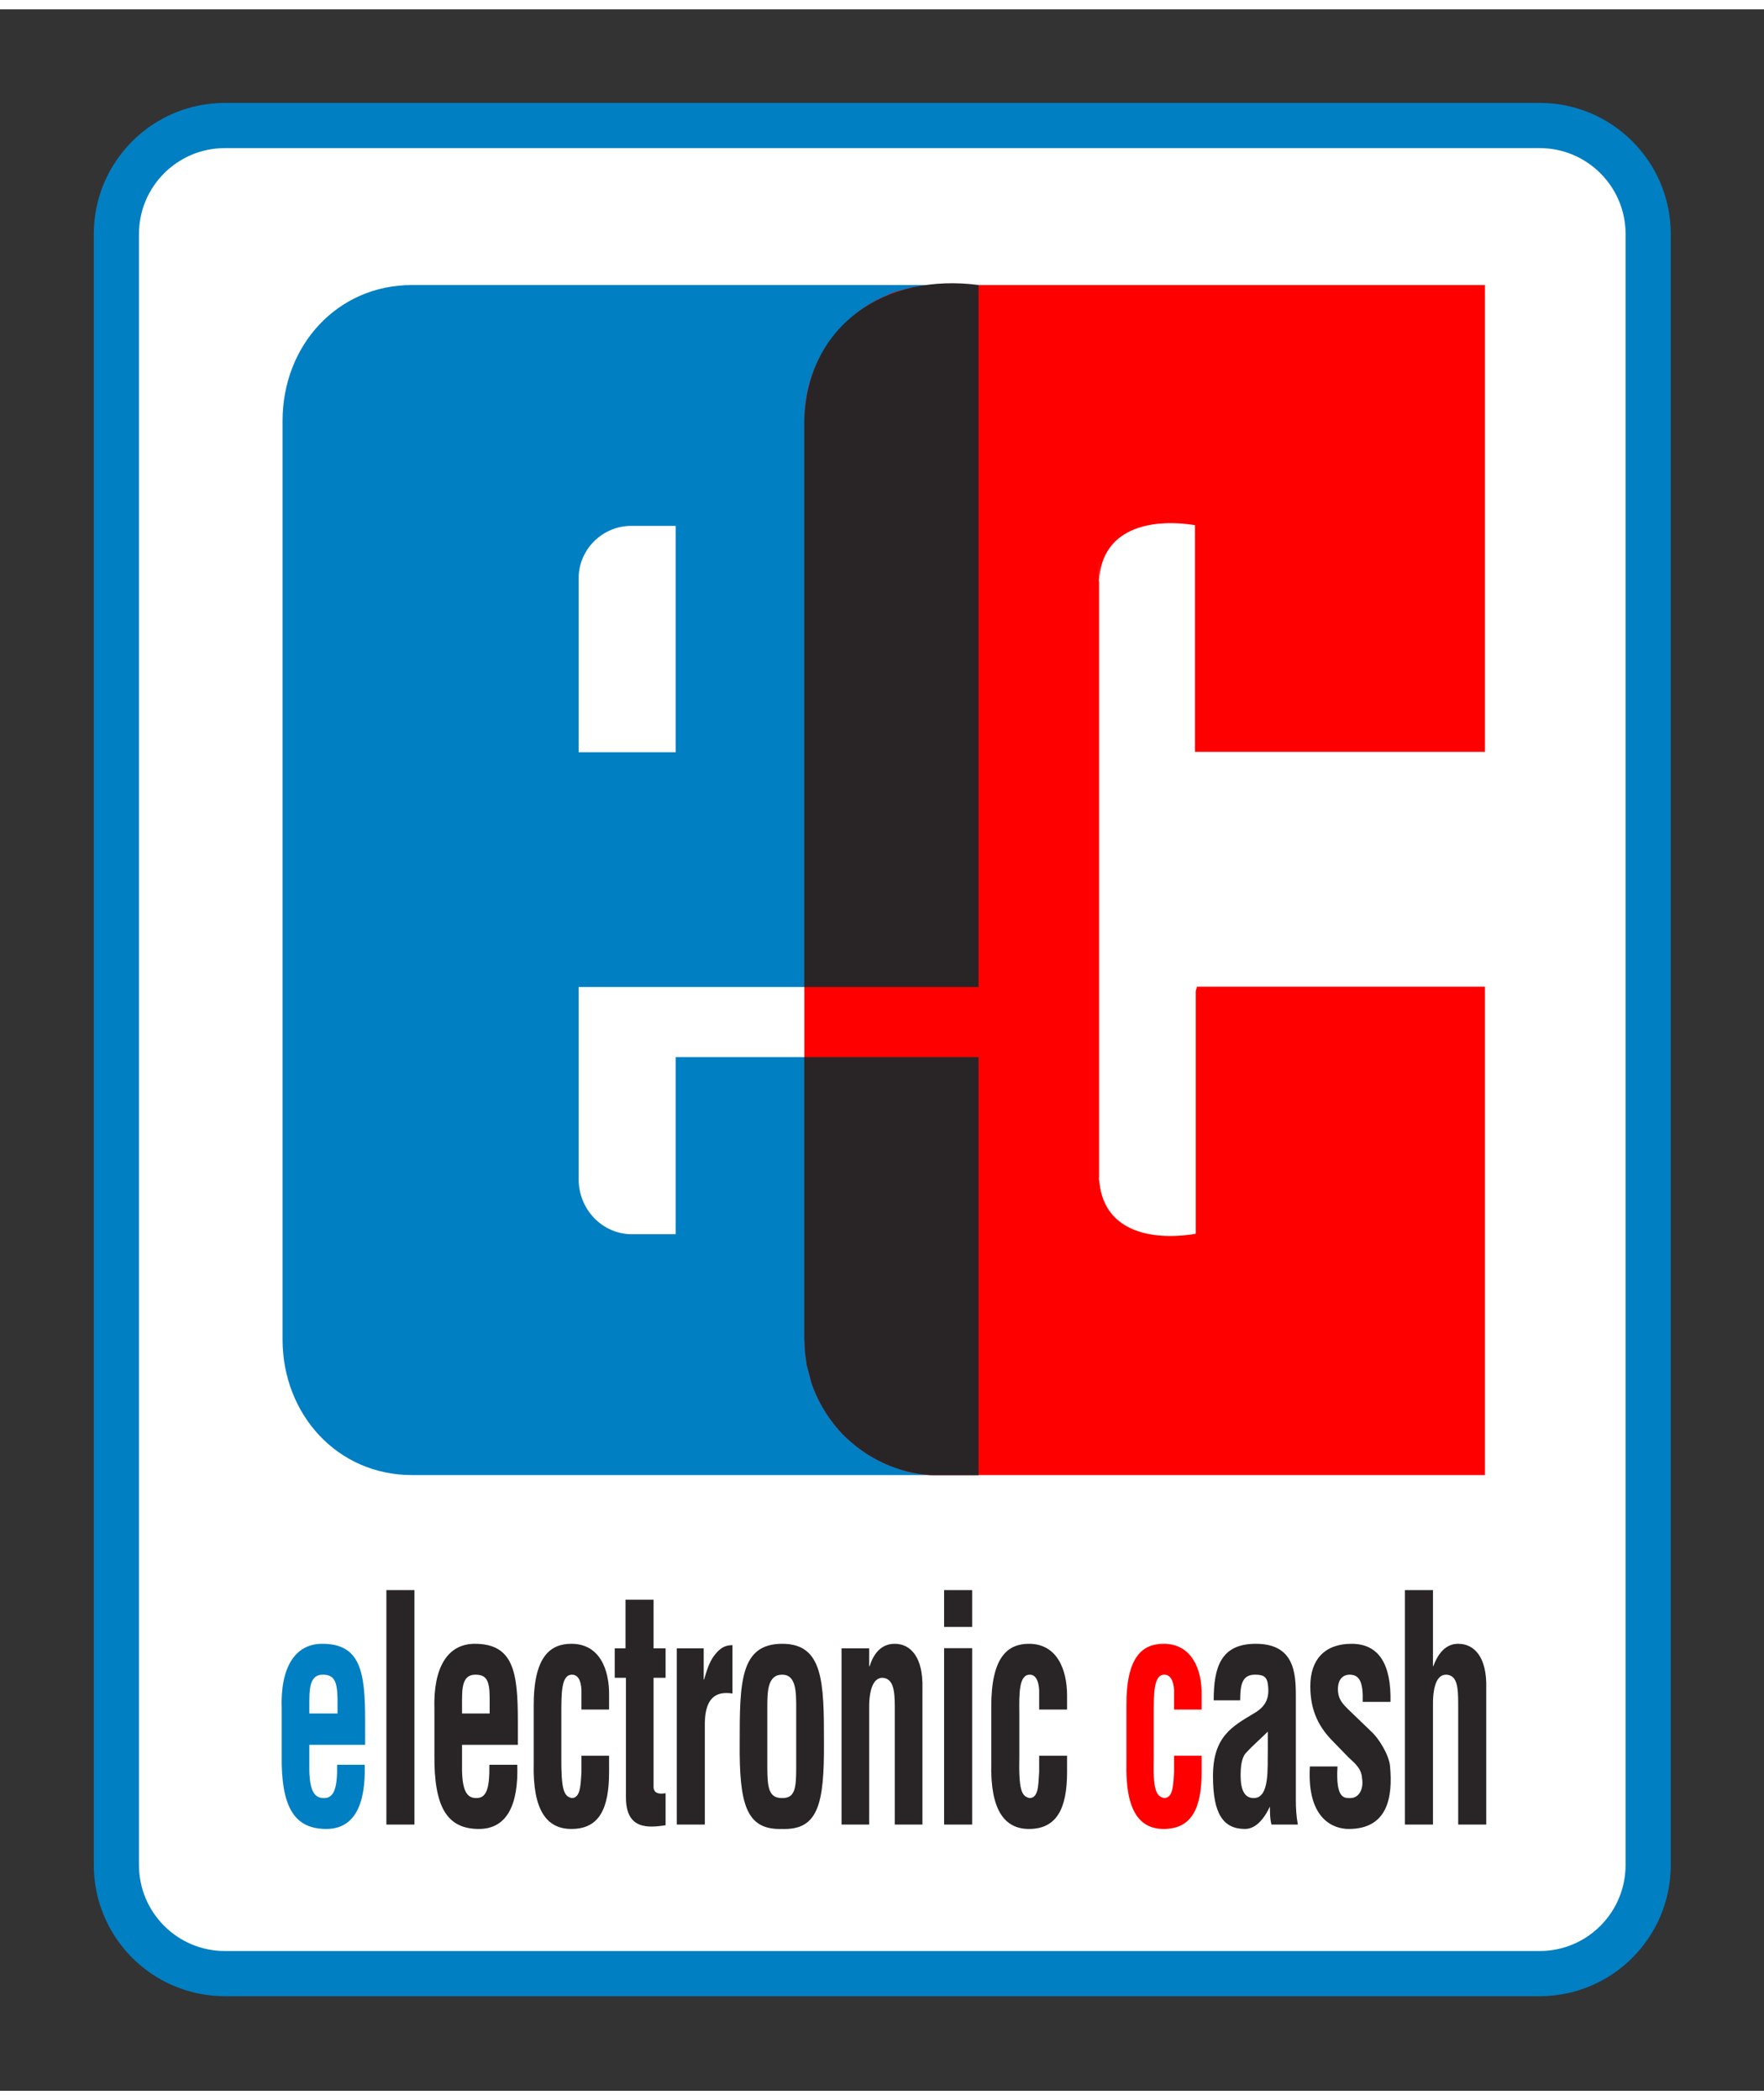 <?xml version="1.0" encoding="UTF-8" standalone="no"?>
<svg xmlns:svg="http://www.w3.org/2000/svg" xmlns="http://www.w3.org/2000/svg" version="1.0" width="42" height="50" id="svg3966" viewBox="0 0 667 787">
  <rect x="0" y="0" width="667" height="787" fill="#333333" stroke="none"/>
  <defs id="defs3968">
    <clipPath id="clipPath2505">
      <path d="M 0,655.32 L 899.04,655.32 L 899.04,0 L 0,0 L 0,655.32 z" id="path2507"/>
    </clipPath>
    <clipPath id="clipPath2497">
      <path d="M 21.496,633.78 L 877.559,633.78 L 877.559,21.496 L 21.496,21.496 L 21.496,633.78 z" id="path2499"/>
    </clipPath>
    <clipPath id="clipPath2519">
      <path d="M 57.64,375.909 L 104.076,375.909 L 104.076,327.765 L 57.64,327.765 L 57.64,375.909 z" id="path2521"/>
    </clipPath>
    <clipPath id="clipPath2555">
      <path d="M 61.406,352.718 C 61.406,363.448 70.104,372.144 80.832,372.144 C 91.562,372.144 100.258,363.448 100.258,352.718 C 100.258,341.985 91.562,333.292 80.832,333.292 C 70.104,333.292 61.406,341.985 61.406,352.718" id="path2557"/>
    </clipPath>
    <clipPath id="clipPath2547">
      <path d="M 57.414,376.081 L 57.414,329.355 L 104.244,329.355 L 104.244,376.081" id="path2549"/>
    </clipPath>
    <clipPath id="clipPath2539">
      <path d="M 80.898,376.908 L 101.486,376.908 C 103.547,376.908 105.211,375.237 105.211,373.18 L 105.211,332.735 C 105.211,330.675 103.547,329.005 101.486,329.005 L 60.31,329.005 C 58.252,329.005 56.582,330.675 56.582,332.735 L 56.582,373.18 C 56.582,375.237 58.252,376.908 60.31,376.908 L 80.898,376.908" id="path2541"/>
    </clipPath>
    <clipPath id="clipPath2531">
      <path d="M 49.186,376.4 L 104.243,376.4 L 104.243,328.339 L 49.186,328.339 L 49.186,376.4 z" id="path2533"/>
    </clipPath>
    <clipPath id="clipPath2589">
      <path d="M 61.406,352.718 C 61.406,363.448 70.104,372.144 80.832,372.144 C 91.562,372.144 100.258,363.448 100.258,352.718 C 100.258,341.985 91.562,333.292 80.832,333.292 C 70.104,333.292 61.406,341.985 61.406,352.718" id="path2591"/>
    </clipPath>
    <clipPath id="clipPath2581">
      <path d="M 57.414,376.081 L 57.414,329.355 L 104.244,329.355 L 104.244,376.081" id="path2583"/>
    </clipPath>
    <clipPath id="clipPath2573">
      <path d="M 80.898,376.908 L 101.486,376.908 C 103.547,376.908 105.211,375.237 105.211,373.18 L 105.211,332.735 C 105.211,330.675 103.547,329.005 101.486,329.005 L 60.31,329.005 C 58.252,329.005 56.582,330.675 56.582,332.735 L 56.582,373.18 C 56.582,375.237 58.252,376.908 60.31,376.908 L 80.898,376.908" id="path2575"/>
    </clipPath>
    <clipPath id="clipPath2565">
      <path d="M 49.186,376.4 L 104.243,376.4 L 104.243,328.339 L 49.186,328.339 L 49.186,376.4 z" id="path2567"/>
    </clipPath>
    <clipPath id="clipPath2623">
      <path d="M 61.406,352.718 C 61.406,363.448 70.104,372.144 80.832,372.144 C 91.562,372.144 100.258,363.448 100.258,352.718 C 100.258,341.985 91.562,333.292 80.832,333.292 C 70.104,333.292 61.406,341.985 61.406,352.718" id="path2625"/>
    </clipPath>
    <clipPath id="clipPath2615">
      <path d="M 57.414,376.081 L 57.414,329.355 L 104.244,329.355 L 104.244,376.081" id="path2617"/>
    </clipPath>
    <clipPath id="clipPath2607">
      <path d="M 80.898,376.908 L 101.486,376.908 C 103.547,376.908 105.211,375.237 105.211,373.18 L 105.211,332.735 C 105.211,330.675 103.547,329.005 101.486,329.005 L 60.31,329.005 C 58.252,329.005 56.582,330.675 56.582,332.735 L 56.582,373.18 C 56.582,375.237 58.252,376.908 60.31,376.908 L 80.898,376.908" id="path2609"/>
    </clipPath>
    <clipPath id="clipPath2599">
      <path d="M 49.186,376.4 L 104.243,376.4 L 104.243,328.339 L 49.186,328.339 L 49.186,376.4 z" id="path2601"/>
    </clipPath>
    <clipPath id="clipPath2657">
      <path d="M 61.406,352.718 C 61.406,363.448 70.104,372.144 80.832,372.144 C 91.562,372.144 100.258,363.448 100.258,352.718 C 100.258,341.985 91.562,333.292 80.832,333.292 C 70.104,333.292 61.406,341.985 61.406,352.718" id="path2659"/>
    </clipPath>
    <clipPath id="clipPath2649">
      <path d="M 57.414,376.081 L 57.414,329.355 L 104.244,329.355 L 104.244,376.081" id="path2651"/>
    </clipPath>
    <clipPath id="clipPath2641">
      <path d="M 80.898,376.908 L 101.486,376.908 C 103.547,376.908 105.211,375.237 105.211,373.18 L 105.211,332.735 C 105.211,330.675 103.547,329.005 101.486,329.005 L 60.31,329.005 C 58.252,329.005 56.582,330.675 56.582,332.735 L 56.582,373.18 C 56.582,375.237 58.252,376.908 60.31,376.908 L 80.898,376.908" id="path2643"/>
    </clipPath>
    <clipPath id="clipPath2633">
      <path d="M 49.186,376.4 L 104.243,376.4 L 104.243,328.339 L 49.186,328.339 L 49.186,376.4 z" id="path2635"/>
    </clipPath>
    <clipPath id="clipPath2691">
      <path d="M 61.406,352.718 C 61.406,363.448 70.104,372.144 80.832,372.144 C 91.562,372.144 100.258,363.448 100.258,352.718 C 100.258,341.985 91.562,333.292 80.832,333.292 C 70.104,333.292 61.406,341.985 61.406,352.718" id="path2693"/>
    </clipPath>
    <clipPath id="clipPath2683">
      <path d="M 57.414,376.081 L 57.414,329.355 L 104.244,329.355 L 104.244,376.081" id="path2685"/>
    </clipPath>
    <clipPath id="clipPath2675">
      <path d="M 80.898,376.908 L 101.486,376.908 C 103.547,376.908 105.211,375.237 105.211,373.18 L 105.211,332.735 C 105.211,330.675 103.547,329.005 101.486,329.005 L 60.31,329.005 C 58.252,329.005 56.582,330.675 56.582,332.735 L 56.582,373.18 C 56.582,375.237 58.252,376.908 60.31,376.908 L 80.898,376.908" id="path2677"/>
    </clipPath>
    <clipPath id="clipPath2667">
      <path d="M 49.186,376.4 L 104.243,376.4 L 104.243,328.339 L 49.186,328.339 L 49.186,376.4 z" id="path2669"/>
    </clipPath>
    <clipPath id="clipPath2725">
      <path d="M 61.406,352.718 C 61.406,363.448 70.104,372.144 80.832,372.144 C 91.562,372.144 100.258,363.448 100.258,352.718 C 100.258,341.985 91.562,333.292 80.832,333.292 C 70.104,333.292 61.406,341.985 61.406,352.718" id="path2727"/>
    </clipPath>
    <clipPath id="clipPath2717">
      <path d="M 57.414,376.081 L 57.414,329.355 L 104.244,329.355 L 104.244,376.081" id="path2719"/>
    </clipPath>
    <clipPath id="clipPath2709">
      <path d="M 80.898,376.908 L 101.486,376.908 C 103.547,376.908 105.211,375.237 105.211,373.18 L 105.211,332.735 C 105.211,330.675 103.547,329.005 101.486,329.005 L 60.31,329.005 C 58.252,329.005 56.582,330.675 56.582,332.735 L 56.582,373.18 C 56.582,375.237 58.252,376.908 60.31,376.908 L 80.898,376.908" id="path2711"/>
    </clipPath>
    <clipPath id="clipPath2701">
      <path d="M 49.186,376.4 L 104.243,376.4 L 104.243,328.339 L 49.186,328.339 L 49.186,376.4 z" id="path2703"/>
    </clipPath>
    <clipPath id="clipPath2759">
      <path d="M 61.406,352.718 C 61.406,363.448 70.104,372.144 80.832,372.144 C 91.562,372.144 100.258,363.448 100.258,352.718 C 100.258,341.985 91.562,333.292 80.832,333.292 C 70.104,333.292 61.406,341.985 61.406,352.718" id="path2761"/>
    </clipPath>
    <clipPath id="clipPath2751">
      <path d="M 57.414,376.081 L 57.414,329.355 L 104.244,329.355 L 104.244,376.081" id="path2753"/>
    </clipPath>
    <clipPath id="clipPath2743">
      <path d="M 80.898,376.908 L 101.486,376.908 C 103.547,376.908 105.211,375.237 105.211,373.18 L 105.211,332.735 C 105.211,330.675 103.547,329.005 101.486,329.005 L 60.31,329.005 C 58.252,329.005 56.582,330.675 56.582,332.735 L 56.582,373.18 C 56.582,375.237 58.252,376.908 60.31,376.908 L 80.898,376.908" id="path2745"/>
    </clipPath>
    <clipPath id="clipPath2735">
      <path d="M 49.186,376.4 L 104.243,376.4 L 104.243,328.339 L 49.186,328.339 L 49.186,376.4 z" id="path2737"/>
    </clipPath>
    <clipPath id="clipPath2793">
      <path d="M 61.406,352.718 C 61.406,363.448 70.104,372.144 80.832,372.144 C 91.562,372.144 100.258,363.448 100.258,352.718 C 100.258,341.985 91.562,333.292 80.832,333.292 C 70.104,333.292 61.406,341.985 61.406,352.718" id="path2795"/>
    </clipPath>
    <clipPath id="clipPath2785">
      <path d="M 57.414,376.081 L 57.414,329.355 L 104.244,329.355 L 104.244,376.081" id="path2787"/>
    </clipPath>
    <clipPath id="clipPath2777">
      <path d="M 80.898,376.908 L 101.486,376.908 C 103.547,376.908 105.211,375.237 105.211,373.18 L 105.211,332.735 C 105.211,330.675 103.547,329.005 101.486,329.005 L 60.31,329.005 C 58.252,329.005 56.582,330.675 56.582,332.735 L 56.582,373.18 C 56.582,375.237 58.252,376.908 60.31,376.908 L 80.898,376.908" id="path2779"/>
    </clipPath>
    <clipPath id="clipPath2769">
      <path d="M 49.186,376.4 L 104.243,376.4 L 104.243,328.339 L 49.186,328.339 L 49.186,376.4 z" id="path2771"/>
    </clipPath>
    <clipPath id="clipPath2827">
      <path d="M 61.406,352.718 C 61.406,363.448 70.104,372.144 80.832,372.144 C 91.562,372.144 100.258,363.448 100.258,352.718 C 100.258,341.985 91.562,333.292 80.832,333.292 C 70.104,333.292 61.406,341.985 61.406,352.718" id="path2829"/>
    </clipPath>
    <clipPath id="clipPath2819">
      <path d="M 57.414,376.081 L 57.414,329.355 L 104.244,329.355 L 104.244,376.081" id="path2821"/>
    </clipPath>
    <clipPath id="clipPath2811">
      <path d="M 80.898,376.908 L 101.486,376.908 C 103.547,376.908 105.211,375.237 105.211,373.18 L 105.211,332.735 C 105.211,330.675 103.547,329.005 101.486,329.005 L 60.31,329.005 C 58.252,329.005 56.582,330.675 56.582,332.735 L 56.582,373.18 C 56.582,375.237 58.252,376.908 60.31,376.908 L 80.898,376.908" id="path2813"/>
    </clipPath>
    <clipPath id="clipPath2803">
      <path d="M 49.186,376.4 L 104.243,376.4 L 104.243,328.339 L 49.186,328.339 L 49.186,376.4 z" id="path2805"/>
    </clipPath>
    <clipPath id="clipPath2861">
      <path d="M 61.406,352.718 C 61.406,363.448 70.104,372.144 80.832,372.144 C 91.562,372.144 100.258,363.448 100.258,352.718 C 100.258,341.985 91.562,333.292 80.832,333.292 C 70.104,333.292 61.406,341.985 61.406,352.718" id="path2863"/>
    </clipPath>
    <clipPath id="clipPath2853">
      <path d="M 57.414,376.081 L 57.414,329.355 L 104.244,329.355 L 104.244,376.081" id="path2855"/>
    </clipPath>
    <clipPath id="clipPath2845">
      <path d="M 80.898,376.908 L 101.486,376.908 C 103.547,376.908 105.211,375.237 105.211,373.18 L 105.211,332.735 C 105.211,330.675 103.547,329.005 101.486,329.005 L 60.31,329.005 C 58.252,329.005 56.582,330.675 56.582,332.735 L 56.582,373.18 C 56.582,375.237 58.252,376.908 60.31,376.908 L 80.898,376.908" id="path2847"/>
    </clipPath>
    <clipPath id="clipPath2837">
      <path d="M 49.186,376.4 L 104.243,376.4 L 104.243,328.339 L 49.186,328.339 L 49.186,376.4 z" id="path2839"/>
    </clipPath>
    <clipPath id="clipPath2427">
      <path d="M 0,655.32 L 899.04,655.32 L 899.04,0 L 0,0 L 0,655.32 z" id="path2429"/>
    </clipPath>
    <clipPath id="clipPath2419">
      <path d="M 21.496,633.78 L 877.559,633.78 L 877.559,21.496 L 21.496,21.496 L 21.496,633.78 z" id="path2421"/>
    </clipPath>
  </defs>
  <g transform="translate(-81.556,-219.748)" id="layer1">
    <g transform="translate(35.461,35.388)" id="g4785">
      <g transform="matrix(53.565,0,0,-53.565,90.099,269.322)" id="g2345">
        <path d="M 0,0 C 0,0.423 0.343,0.766 0.766,0.766 L 10.047,0.766 C 10.47,0.766 10.813,0.423 10.813,0 L 10.813,-11.512 C 10.813,-11.936 10.47,-12.279 10.047,-12.279 L 0.766,-12.279 C 0.343,-12.279 0,-11.936 0,-11.512 L 0,0 z" id="path2347" style="fill:#ffffff;fill-opacity:1;fill-rule:nonzero;stroke:#007fc3;stroke-width:0.319;stroke-linecap:butt;stroke-linejoin:miter;stroke-miterlimit:3.864;stroke-dasharray:none;stroke-opacity:1"/>
      </g>
      <g transform="matrix(53.565,0,0,-53.565,264.881,399.538)" id="g2349">
        <path d="M 0,0 L 0,-1.227 L 0.685,-1.227 L 0.685,0.371 L 0.371,0.371 C 0.17,0.371 0,0.207 0,0 z M 0,-4.239 C 0,-4.457 0.17,-4.629 0.376,-4.629 L 0.685,-4.629 L 0.685,-3.379 L 2.823,-3.379 L 2.823,-6.329 L -1.176,-6.329 C -1.705,-6.329 -2.09,-5.899 -2.09,-5.371 L -2.09,1.112 C -2.09,1.643 -1.705,2.071 -1.176,2.071 L 2.823,2.071 L 2.823,-2.884 L 0,-2.884 L 0,-4.239" id="path2351" style="fill:#007fc3;fill-opacity:1;fill-rule:evenodd;stroke:none"/>
      </g>
      <g transform="matrix(53.565,0,0,-53.565,163.054,828.699)" id="g2353">
        <path d="M 0,0 L 0.199,0 L 0.199,0.11 C 0.196,0.232 0.173,0.274 0.094,0.274 C -0.002,0.274 0,0.164 0,0.05 L 0,0 z M -0.195,-0.294 L -0.195,0.031 C -0.206,0.325 -0.101,0.492 0.091,0.492 C 0.365,0.492 0.394,0.288 0.394,-0.054 L 0.394,-0.221 L 0,-0.221 L 0,-0.402 C 0.004,-0.566 0.046,-0.597 0.105,-0.597 C 0.176,-0.597 0.199,-0.521 0.196,-0.362 L 0.391,-0.362 C 0.399,-0.64 0.32,-0.815 0.12,-0.815 C -0.107,-0.815 -0.2,-0.659 -0.195,-0.294" id="path2355" style="fill:#007fc3;fill-opacity:1;fill-rule:evenodd;stroke:none"/>
      </g>
      <g transform="matrix(53.565,0,0,-53.565,607.588,738.55)" id="g2357" style="fill:#ff0000">
        <path d="M 0,0 L -3.923,0 L -3.968,0.005 L -4.01,0.011 L -4.056,0.019 L -4.098,0.03 L -4.138,0.045 L -4.18,0.059 L -4.22,0.073 C -4.349,0.131 -4.432,0.19 -4.534,0.288 C -4.622,0.381 -4.693,0.491 -4.74,0.611 L -4.754,0.65 L -4.766,0.696 L -4.777,0.738 L -4.788,0.78 L -4.794,0.826 L -4.8,0.868 L -4.802,0.916 L -4.805,0.958 L -4.805,7.449 C -4.799,7.701 -4.714,7.926 -4.539,8.108 C -4.453,8.2 -4.347,8.274 -4.231,8.323 L -4.192,8.341 L -4.152,8.355 L -4.109,8.366 L -4.07,8.377 L -4.025,8.386 L -3.982,8.391 L -3.94,8.397 L -3.895,8.4 L 0,8.4 L 0,5.105 L -2.047,5.105 L -2.047,6.705 C -2.363,6.755 -2.705,6.683 -2.724,6.312 L -2.724,6.457 L -2.726,6.307 L -2.724,6.312 L -2.724,2.095 L -2.726,2.101 L -2.724,2.064 L -2.724,2.095 C -2.704,1.723 -2.364,1.65 -2.042,1.703 L -2.042,3.416 L -2.033,3.447 L 0,3.447 L 0,0" id="path2359" style="fill:#ff0000;fill-opacity:1;fill-rule:evenodd;stroke:none"/>
      </g>
      <g transform="matrix(53.565,0,0,-53.565,500.459,827.199)" id="g2361" style="fill:#ff0000">
        <path d="M 0,0 L -0.195,0 L -0.195,0.138 C -0.198,0.206 -0.223,0.246 -0.263,0.246 C -0.338,0.246 -0.338,0.119 -0.338,-0.031 L -0.338,-0.326 C -0.345,-0.569 -0.322,-0.614 -0.263,-0.625 C -0.203,-0.622 -0.2,-0.54 -0.195,-0.441 L -0.195,-0.326 L 0,-0.326 L 0,-0.441 C 0,-0.701 -0.073,-0.843 -0.268,-0.843 C -0.441,-0.843 -0.539,-0.71 -0.531,-0.379 L -0.531,0.022 C -0.534,0.373 -0.418,0.464 -0.268,0.464 C -0.07,0.464 0.004,0.283 0,0.099 L 0,0" id="path2363" style="fill:#ff0000;fill-opacity:1;fill-rule:nonzero;stroke:none"/>
      </g>
      <g transform="matrix(53.565,0,0,-53.565,398.525,738.55)" id="g2365">
        <path d="M 0,0 C -0.237,0.01 -0.465,0.12 -0.631,0.288 C -0.719,0.381 -0.79,0.491 -0.837,0.611 L -0.851,0.65 L -0.863,0.696 L -0.874,0.738 L -0.885,0.78 L -0.891,0.826 L -0.897,0.868 L -0.899,0.916 L -0.902,0.958 L -0.902,2.95 L 0.328,2.95 L 0.328,0 L 0,0 z M -0.902,7.449 C -0.878,8.126 -0.324,8.486 0.328,8.4 L 0.328,3.445 L -0.902,3.445 L -0.902,7.449" id="path2367" style="fill:#292526;fill-opacity:1;fill-rule:evenodd;stroke:none"/>
      </g>
      <g transform="matrix(53.565,0,0,-53.565,197.497,870.693)" id="g2369">
        <path d="M 0,0 L 0,1.655" id="path2371" style="fill:none;stroke:#292526;stroke-width:0.198;stroke-linecap:butt;stroke-linejoin:miter;stroke-miterlimit:4;stroke-dasharray:none;stroke-opacity:1"/>
      </g>
      <g transform="matrix(53.565,0,0,-53.565,220.797,828.699)" id="g2373">
        <path d="M 0,0 L 0.195,0 L 0.195,0.11 C 0.195,0.232 0.173,0.274 0.094,0.274 C -0.006,0.274 0,0.164 0,0.05 L 0,0 z M -0.195,-0.294 L -0.195,0.031 C -0.204,0.325 -0.102,0.492 0.09,0.492 C 0.365,0.492 0.394,0.288 0.394,-0.054 L 0.394,-0.221 L 0,-0.221 L 0,-0.402 C 0.003,-0.566 0.046,-0.597 0.102,-0.597 C 0.176,-0.597 0.195,-0.521 0.193,-0.362 L 0.39,-0.362 C 0.399,-0.64 0.32,-0.815 0.119,-0.815 C -0.107,-0.815 -0.198,-0.659 -0.195,-0.294" id="path2375" style="fill:#292526;fill-opacity:1;fill-rule:evenodd;stroke:none"/>
      </g>
      <g transform="matrix(53.565,0,0,-53.565,276.397,827.199)" id="g2377">
        <path d="M 0,0 L -0.195,0 L -0.195,0.138 C -0.198,0.206 -0.22,0.246 -0.262,0.246 C -0.337,0.246 -0.337,0.119 -0.337,-0.031 L -0.337,-0.326 C -0.339,-0.569 -0.319,-0.614 -0.262,-0.625 C -0.203,-0.622 -0.201,-0.54 -0.195,-0.441 L -0.195,-0.326 L 0,-0.326 L 0,-0.441 C 0,-0.701 -0.07,-0.843 -0.266,-0.843 C -0.441,-0.843 -0.54,-0.71 -0.532,-0.379 L -0.532,0.022 C -0.534,0.373 -0.416,0.464 -0.266,0.464 C -0.067,0.464 0.003,0.283 0,0.099 L 0,0" id="path2379" style="fill:#292526;fill-opacity:1;fill-rule:nonzero;stroke:none"/>
      </g>
      <g transform="matrix(53.565,0,0,-53.565,297.77,858.856)" id="g2381">
        <path d="M 0,0 L 0,-0.226 C -0.119,-0.243 -0.28,-0.261 -0.28,-0.029 L -0.28,0.815 L -0.359,0.815 L -0.359,1.023 L -0.283,1.023 L -0.283,1.366 L -0.085,1.366 L -0.085,1.023 L 0,1.023 L 0,0.815 L -0.085,0.815 L -0.085,0.039 C -0.079,-0.012 -0.025,-0.003 0,0" id="path2383" style="fill:#292526;fill-opacity:1;fill-rule:nonzero;stroke:none"/>
      </g>
      <g transform="matrix(53.565,0,0,-53.565,312.178,804.06)" id="g2385">
        <path d="M 0,0 L 0,-0.22 L 0.003,-0.22 C 0.028,-0.129 0.051,-0.079 0.079,-0.045 C 0.133,0.023 0.172,0.02 0.203,0.023 L 0.203,-0.319 C 0.093,-0.302 0.011,-0.342 0.008,-0.526 L 0.008,-1.244 L -0.19,-1.244 L -0.19,0 L 0,0" id="path2387" style="fill:#292526;fill-opacity:1;fill-rule:nonzero;stroke:none"/>
      </g>
      <g transform="matrix(53.565,0,0,-53.565,341.853,872.354)" id="g2389">
        <path d="M 0,0 C -0.257,-0.009 -0.303,0.178 -0.3,0.608 C -0.3,1.035 -0.297,1.307 0,1.307 C 0.291,1.307 0.295,1.035 0.295,0.608 C 0.297,0.178 0.255,-0.009 0,0 z M -0.105,0.851 L -0.105,0.438 C -0.105,0.286 -0.093,0.218 0,0.218 C 0.091,0.218 0.099,0.286 0.099,0.438 L 0.099,0.851 C 0.099,0.967 0.099,1.089 0,1.089 C -0.105,1.089 -0.105,0.967 -0.105,0.851" id="path2391" style="fill:#292526;fill-opacity:1;fill-rule:evenodd;stroke:none"/>
      </g>
      <g transform="matrix(53.565,0,0,-53.565,374.742,804.06)" id="g2393">
        <path d="M 0,0 L 0,-0.127 L 0.003,-0.127 C 0.048,0.018 0.136,0.032 0.181,0.032 C 0.291,0.032 0.382,-0.061 0.376,-0.282 L 0.376,-1.244 L 0.181,-1.244 L 0.181,-0.415 C 0.181,-0.294 0.17,-0.215 0.096,-0.208 C 0.023,-0.206 -0.003,-0.308 0,-0.438 L 0,-1.244 L -0.195,-1.244 L -0.195,0 L 0,0" id="path2395" style="fill:#292526;fill-opacity:1;fill-rule:nonzero;stroke:none"/>
      </g>
      <path d="M 413.684,795.971 L 403.078,795.971 L 403.078,782.044 L 413.684,782.044 L 413.684,795.971 z M 413.684,870.694 L 403.078,870.694 L 403.078,804.006 L 413.684,804.006 L 413.684,870.694 z" id="path2397" style="fill:#292526;fill-opacity:1;fill-rule:evenodd;stroke:none"/>
      <g transform="matrix(53.565,0,0,-53.565,449.572,827.199)" id="g2399">
        <path d="M 0,0 L -0.197,0 L -0.197,0.138 C -0.201,0.206 -0.223,0.246 -0.263,0.246 C -0.339,0.246 -0.339,0.119 -0.337,-0.031 L -0.337,-0.326 C -0.342,-0.569 -0.322,-0.614 -0.263,-0.625 C -0.203,-0.622 -0.203,-0.54 -0.197,-0.441 L -0.197,-0.326 L 0,-0.326 L 0,-0.441 C 0,-0.701 -0.074,-0.843 -0.269,-0.843 C -0.441,-0.843 -0.543,-0.71 -0.535,-0.379 L -0.535,0.022 C -0.535,0.373 -0.418,0.464 -0.269,0.464 C -0.071,0.464 0,0.283 0,0.099 L 0,0" id="path2401" style="fill:#292526;fill-opacity:1;fill-rule:nonzero;stroke:none"/>
      </g>
      <g transform="matrix(53.565,0,0,-53.565,525.474,842.679)" id="g2403">
        <path d="M 0,0 L 0,0.133 C -0.048,0.085 -0.107,0.035 -0.161,-0.025 C -0.187,-0.062 -0.192,-0.124 -0.192,-0.175 C -0.192,-0.271 -0.169,-0.336 -0.099,-0.336 C 0.015,-0.336 -0.003,-0.121 0,0 z M 0.212,-0.523 L 0.026,-0.523 C 0.015,-0.483 0.015,-0.441 0.015,-0.396 C -0.033,-0.497 -0.093,-0.554 -0.161,-0.554 C -0.319,-0.554 -0.387,-0.441 -0.387,-0.181 C -0.387,0.099 -0.251,0.17 -0.096,0.263 C -0.014,0.311 0.015,0.371 0,0.47 C -0.008,0.526 -0.039,0.535 -0.09,0.535 C -0.18,0.535 -0.195,0.467 -0.195,0.354 L -0.382,0.354 C -0.382,0.589 -0.331,0.753 -0.085,0.753 C 0.184,0.753 0.198,0.552 0.198,0.386 L 0.198,-0.35 C 0.198,-0.407 0.201,-0.463 0.212,-0.523" id="path2405" style="fill:#292526;fill-opacity:1;fill-rule:evenodd;stroke:none"/>
      </g>
      <g transform="matrix(53.565,0,0,-53.565,541.382,848.733)" id="g2407">
        <path d="M 0,0 L 0.195,0 C 0.181,-0.229 0.243,-0.223 0.286,-0.223 C 0.345,-0.223 0.382,-0.161 0.368,-0.082 C 0.365,-0.011 0.309,0.029 0.272,0.065 L 0.167,0.173 C 0.068,0.272 0.003,0.388 0.003,0.566 C 0.003,0.758 0.108,0.866 0.294,0.866 C 0.487,0.866 0.575,0.722 0.569,0.456 L 0.373,0.456 C 0.377,0.594 0.351,0.648 0.281,0.648 C 0.235,0.648 0.198,0.617 0.198,0.546 C 0.198,0.473 0.235,0.439 0.272,0.402 L 0.436,0.244 C 0.484,0.201 0.56,0.082 0.566,0 C 0.586,-0.218 0.549,-0.441 0.274,-0.441 C 0.173,-0.441 -0.022,-0.379 0,0" id="path2409" style="fill:#292526;fill-opacity:1;fill-rule:nonzero;stroke:none"/>
      </g>
      <g transform="matrix(53.565,0,0,-53.565,587.93,870.693)" id="g2411">
        <path d="M 0,0 L -0.198,0 L -0.198,1.655 L 0,1.655 L 0,1.117 L 0.002,1.117 C 0.056,1.264 0.138,1.276 0.178,1.276 C 0.291,1.276 0.382,1.183 0.376,0.962 L 0.376,0 L 0.178,0 L 0.178,0.852 C 0.178,0.973 0.17,1.052 0.096,1.058 C 0.022,1.061 -0.003,0.962 0,0.826 L 0,0" id="path2413" style="fill:#292526;fill-opacity:1;fill-rule:nonzero;stroke:none"/>
      </g>
    </g>
  </g>
</svg>
